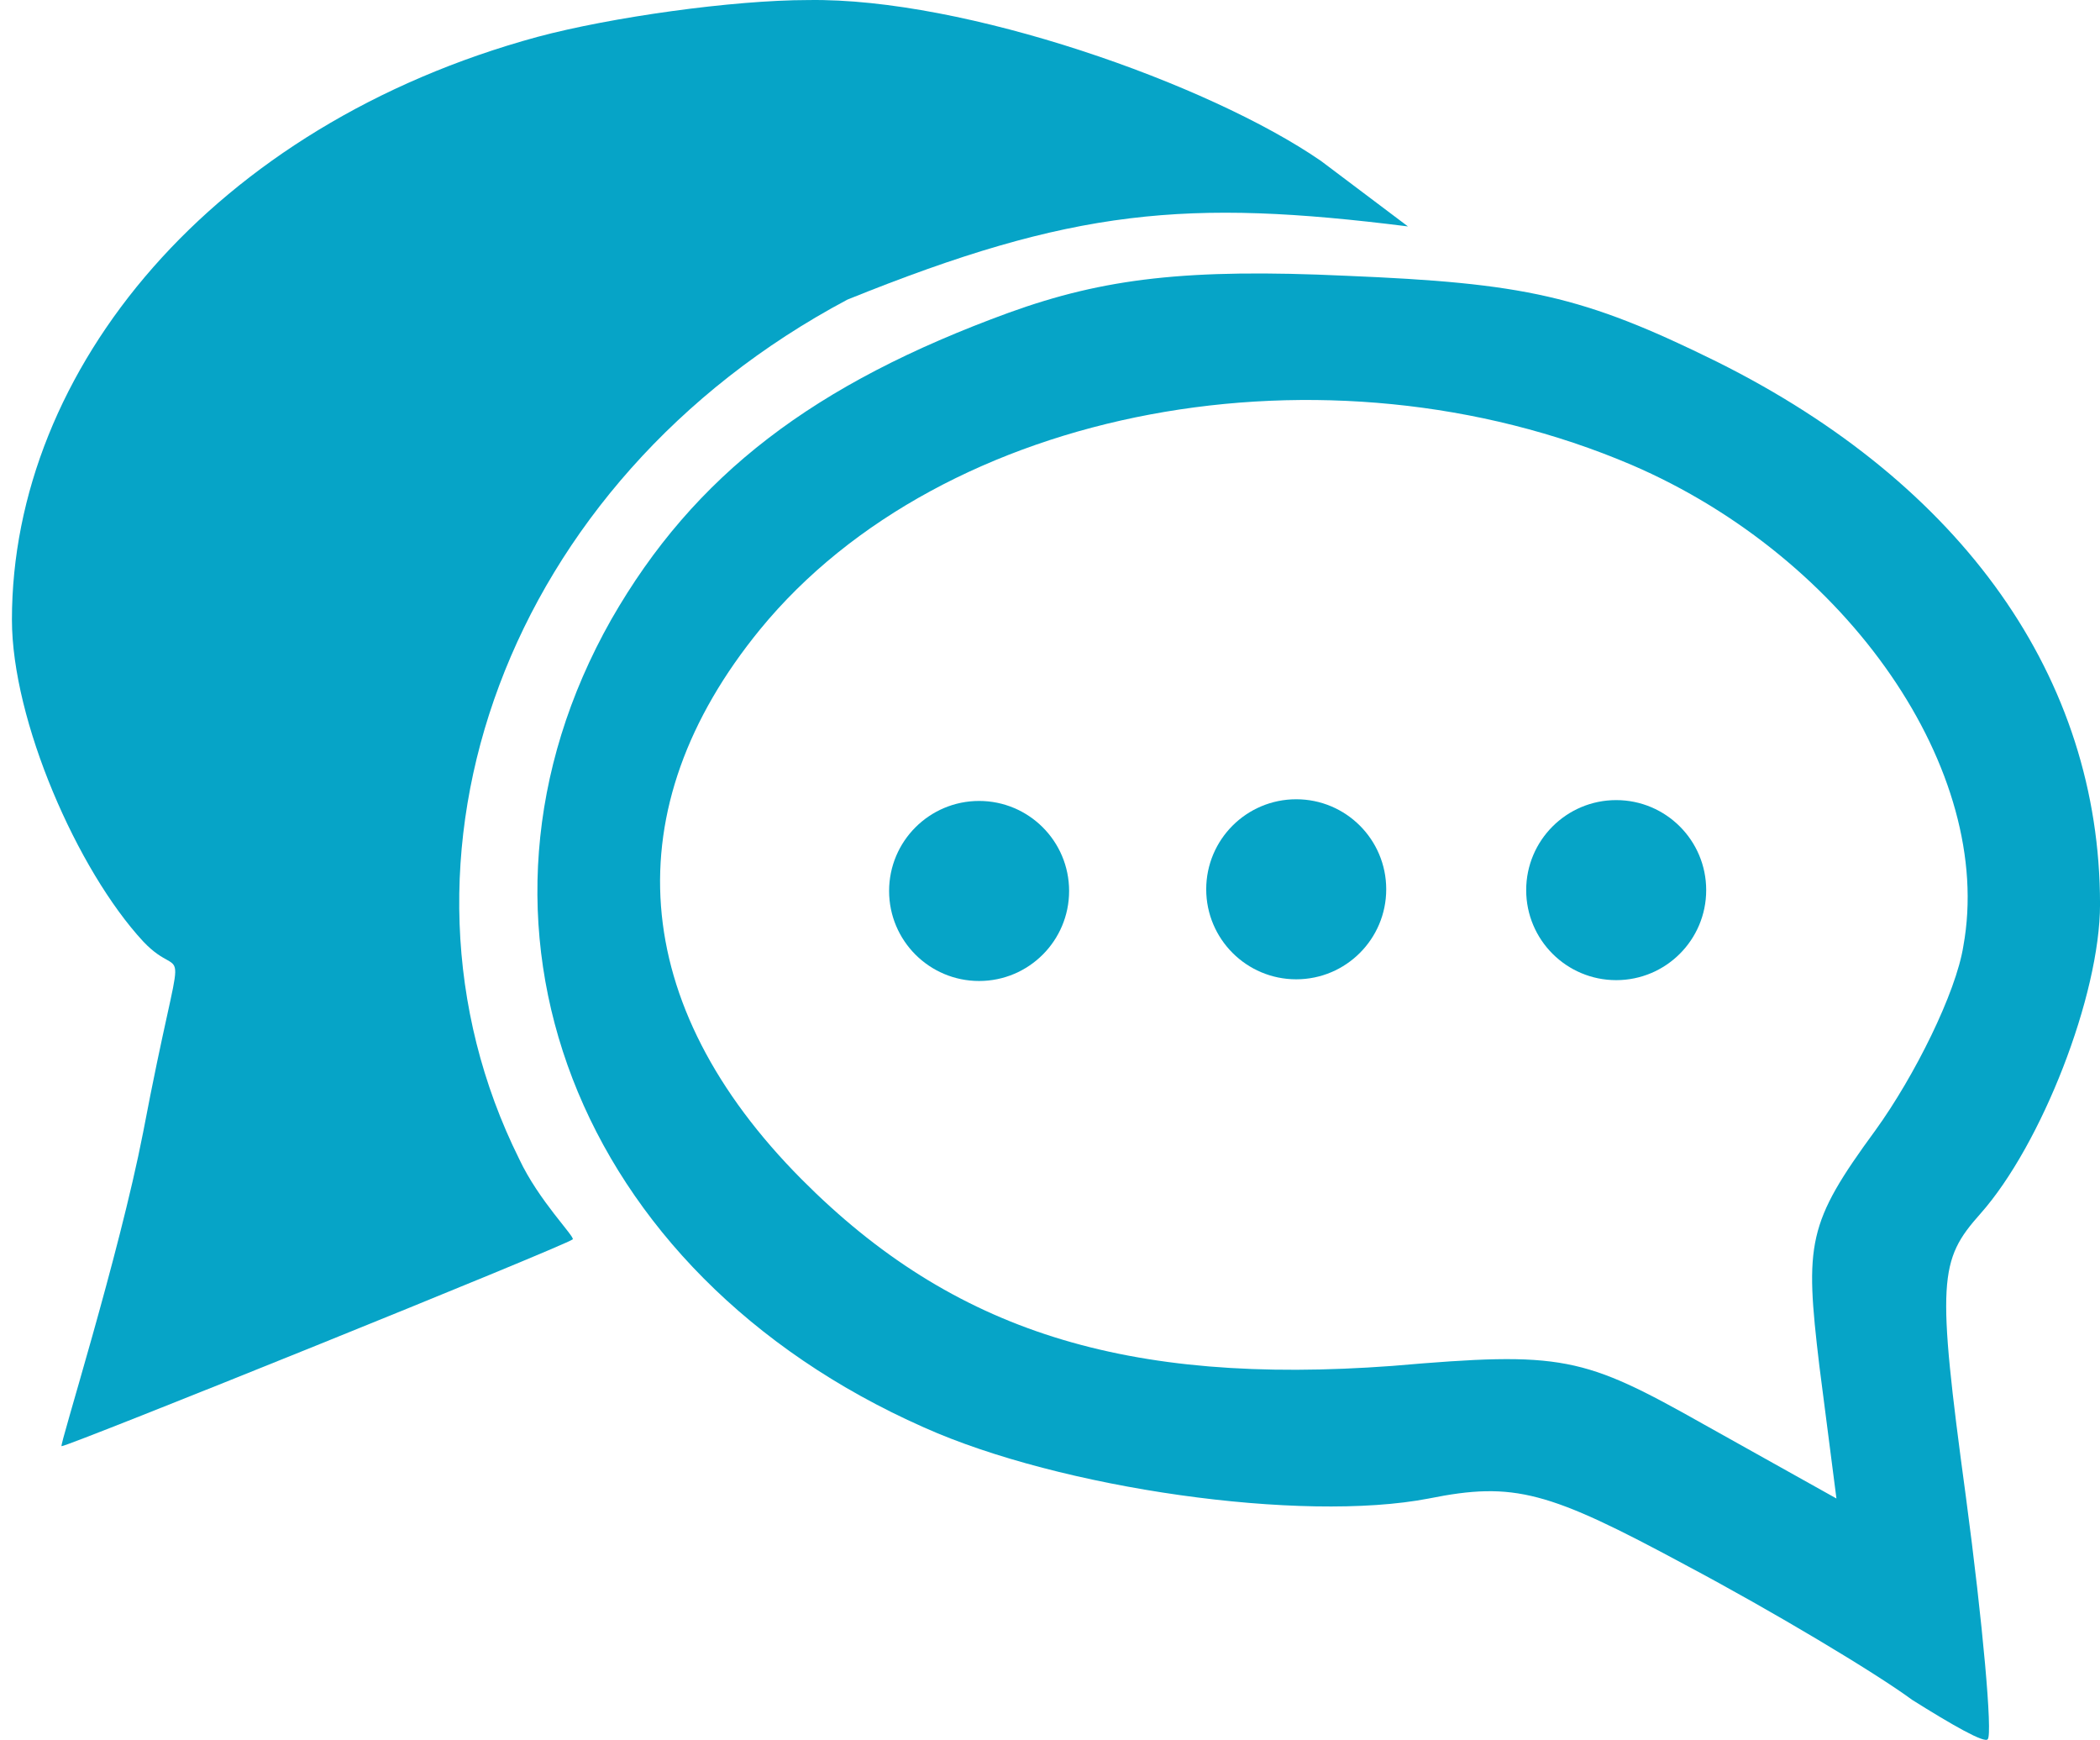 <?xml version="1.0" encoding="UTF-8" standalone="no"?>
<svg
   width="367"
   height="304"
   viewBox="0 0 367 304"
   fill="none"
   version="1.1"
   id="svg1993"
   xmlns="http://www.w3.org/2000/svg"
   xmlns:svg="http://www.w3.org/2000/svg">
  <g
     clip-path="url(#clip0_5_17)"
     id="g1986">
    <path
       d="M 93.93,6.444 C 37.202,21.888 2.085,64.516 2.085,108.274 c 0,17.589 11.421,43.778 22.937,56.219 7.677,8.151 7.251,-4.866 0,33.315 -4.265,21.879 -14.691,54.881 -14.265,54.881 1.28,0 87.627,-34.854 89.333,-36.141 0.427,-0.429 -5.948,-6.758 -9.36,-14.052 C 64.713,150.159 88.385,84.093 148.098,52.347 187.571,36.406 207.419,34.711 246.057,39.562 L 230.843,28.108 C 211.219,14.595 168.571,-0.42 141.273,0.009 c -13.222,0 -34.548,3.003 -47.343,6.435 z"
       fill="#1A7991"
       id="path1976"
       style="fill:#06a4c7;fill-opacity:1" />
    <path
       d="m 176.349,54.619 c -34.121,12.441 -55.021,28.314 -69.523,53.625 -29.856,52.767 -6.397,114.114 54.595,141.141 23.885,10.725 66.111,16.731 88.29,12.441 14.929,-3.003 20.9,-1.287 44.785,11.583 15.355,8.151 33.269,18.876 39.667,23.595 6.824,4.29 12.795,7.721 13.222,6.864 0.853,-0.858 -0.853,-20.163 -3.839,-42.471 -5.118,-37.752 -4.692,-41.184 2.559,-49.335 10.663,-12.012 20.9,-38.181 20.9,-54.054 0,-39.468 -23.885,-73.359 -66.964,-94.809 -23.459,-11.583 -33.695,-13.728 -64.832,-15.015 -27.723,-1.287 -42.225,0.429 -58.86,6.435 z m 108.763,26.598 c 37.961,16.302 63.552,53.625 58.008,84.084 -1.28,8.151 -8.531,22.737 -15.355,32.175 -11.943,16.302 -12.369,19.734 -9.81,41.184 l 2.985,23.166 -23.032,-12.87 C 276.582,236.944 273.17,236.086 243.314,238.66 196.823,242.092 166.54,232.654 140.095,206.056 109.812,175.597 107.253,141.277 132.844,109.96 164.833,70.921 231.797,58.48 285.112,81.217 Z"
       fill="#1A7991"
       id="path1978"
       style="fill:#06a4c7;fill-opacity:1" />
    <circle
       style="fill:#06a4c7;fill-opacity:1"
       id="path2537"
       cx="282.449"
       cy="155.528"
       r="15.729" />
    <circle
       style="fill:#06a4c7;fill-opacity:1"
       id="path2537-1"
       cx="226.53"
       cy="155.381"
       r="15.729" />
    <circle
       style="fill:#06a4c7;fill-opacity:1"
       id="path2537-6"
       cx="171.11"
       cy="155.675"
       r="15.729" />
  </g>
  <defs
     id="defs1991">
    <clipPath
       id="clip0_5_17">
      <rect
         width="367"
         height="304"
         fill="#ffffff"
         id="rect1988"
         x="0"
         y="0" />
    </clipPath>
  </defs>
</svg>
